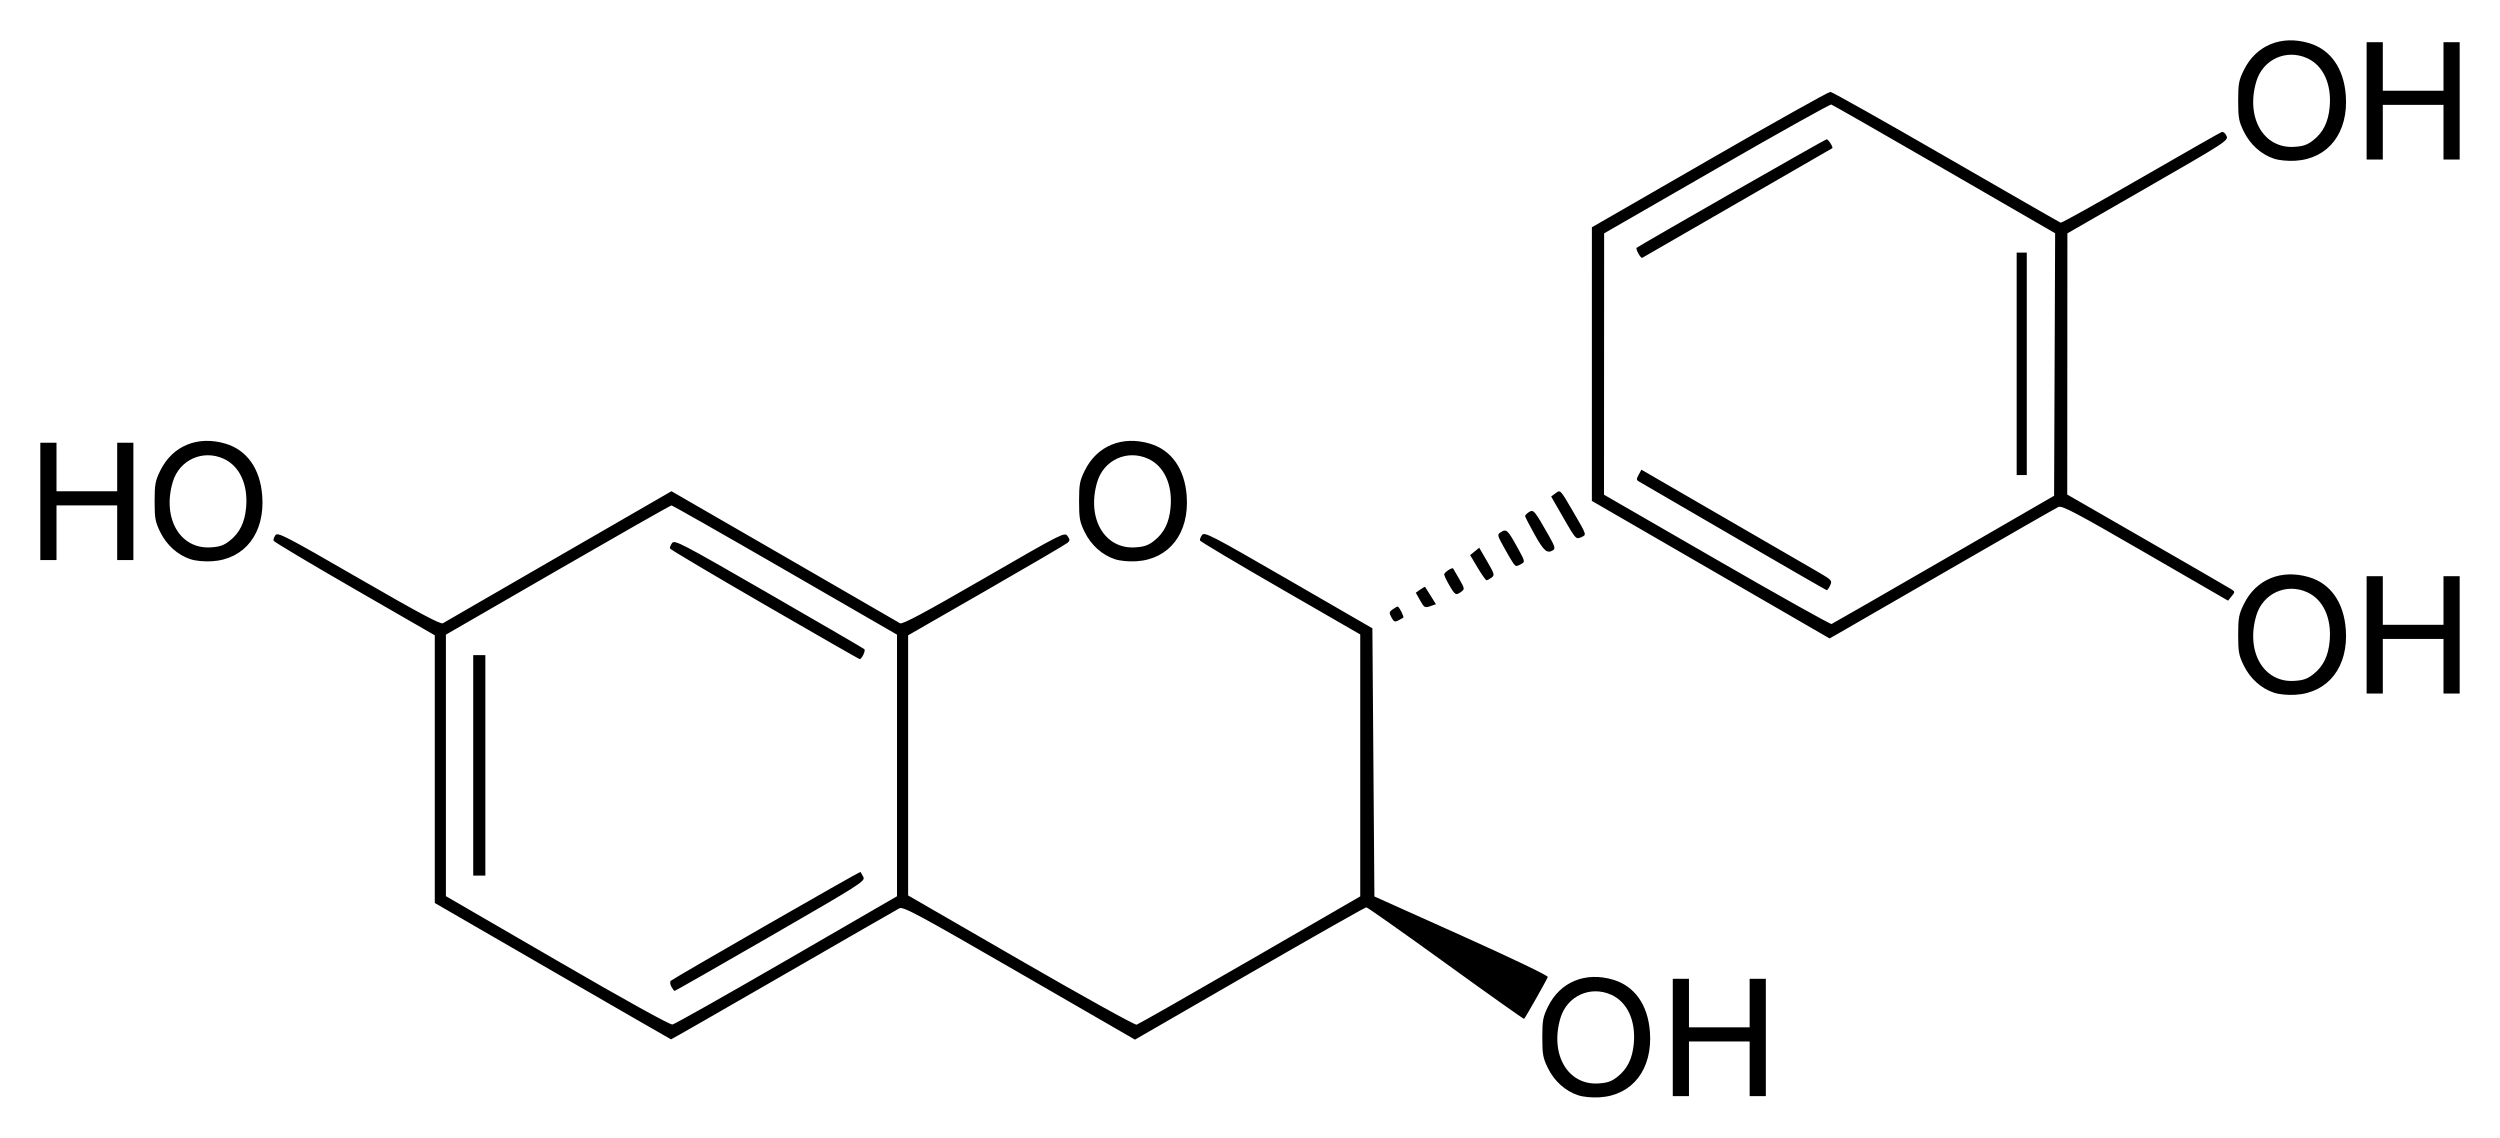 <?xml version="1.0" encoding="UTF-8" standalone="no"?>
<!-- Created with Inkscape (http://www.inkscape.org/) -->
<svg
   xmlns:svg="http://www.w3.org/2000/svg"
   xmlns="http://www.w3.org/2000/svg"
   version="1.0"
   width="620"
   height="282.17"
   id="svg2">
  <defs
     id="defs4" />
  <g
     transform="translate(260.857,-238.719)"
     id="layer1">
    <path
       d="M 130.561,510.358 C 127.367,509.314 124.627,506.865 123.041,503.634 C 121.8,501.107 121.635,500.21 121.635,496.005 C 121.635,491.795 121.799,490.903 123.046,488.364 C 126.065,482.217 132.328,479.634 139.227,481.693 C 144.543,483.279 147.818,487.926 148.323,494.601 C 149.023,503.855 144.024,510.359 135.83,510.857 C 133.976,510.969 131.799,510.763 130.561,510.358 z M 140.314,505.724 C 142.741,503.789 143.989,501.238 144.326,497.523 C 144.842,491.828 142.723,487.23 138.75,485.426 C 133.563,483.071 127.76,485.72 126.138,491.184 C 123.465,500.185 127.936,507.894 135.548,507.412 C 137.827,507.267 138.818,506.916 140.314,505.724 z M 153.992,496.005 L 153.992,481.456 L 155.999,481.456 L 158.006,481.456 L 158.006,487.476 L 158.006,493.496 L 165.531,493.496 L 173.056,493.496 L 173.056,487.476 L 173.056,481.456 L 175.063,481.456 L 177.069,481.456 L 177.069,496.005 L 177.069,510.553 L 175.063,510.553 L 173.056,510.553 L 173.056,503.781 L 173.056,497.008 L 165.531,497.008 L 158.006,497.008 L 158.006,503.781 L 158.006,510.553 L 155.999,510.553 L 153.992,510.553 L 153.992,496.005 z M -123.809,479.558 L -153.031,462.662 L -153.031,429.468 L -153.031,396.273 L -172.933,384.804 C -183.879,378.496 -192.912,373.102 -193.006,372.818 C -193.101,372.534 -192.893,371.913 -192.545,371.438 C -191.969,370.653 -190.058,371.643 -171.844,382.158 C -157.06,390.693 -151.579,393.622 -151.024,393.285 C -150.61,393.033 -137.686,385.562 -122.304,376.684 L -94.335,360.541 L -66.367,376.684 C -50.985,385.562 -38.059,393.035 -37.643,393.289 C -37.084,393.632 -31.702,390.756 -16.862,382.183 C 2.652,370.91 3.183,370.64 3.89,371.65 C 4.505,372.527 4.51,372.783 3.928,373.315 C 3.549,373.661 -5.508,378.968 -16.2,385.109 L -35.64,396.274 L -35.64,428.533 L -35.64,460.792 L -7.699,476.926 C 7.669,485.8 20.593,492.962 21.022,492.842 C 21.451,492.722 34.105,485.514 49.143,476.823 L 76.484,461.023 L 76.484,428.542 L 76.484,396.062 L 56.691,384.647 C 45.804,378.368 36.828,373.022 36.742,372.767 C 36.657,372.511 36.884,371.897 37.245,371.402 C 37.853,370.571 39.484,371.416 58.699,382.52 L 79.494,394.537 L 79.745,427.789 L 79.996,461.042 L 101.568,470.731 C 113.943,476.289 123.077,480.668 122.993,481.001 C 122.862,481.52 117.508,491.002 117.12,491.401 C 117.034,491.49 108.307,485.303 97.727,477.653 C 87.147,470.003 78.264,463.741 77.987,463.737 C 77.709,463.733 64.688,471.115 49.05,480.14 L 20.617,496.549 L -8.067,479.984 C -33.423,465.341 -36.876,463.485 -37.826,463.986 C -38.417,464.297 -51.363,471.742 -66.595,480.529 C -81.826,489.317 -94.355,496.495 -94.437,496.48 C -94.519,496.466 -107.736,488.851 -123.809,479.558 z M -65.74,476.807 L -38.399,460.988 L -38.399,428.55 L -38.399,396.113 L -66.144,380.089 C -81.404,371.276 -94.088,364.065 -94.33,364.065 C -94.572,364.065 -107.258,371.276 -122.521,380.09 L -150.272,396.115 L -150.272,428.54 L -150.272,460.966 L -122.68,476.967 C -105.644,486.846 -94.704,492.903 -94.085,492.797 C -93.533,492.704 -80.778,485.508 -65.74,476.807 z M -94.364,483.409 C -94.675,482.828 -94.74,482.178 -94.507,481.966 C -93.762,481.284 -47.596,454.783 -47.452,454.954 C -47.376,455.044 -47.061,455.606 -46.751,456.202 C -46.214,457.235 -47.281,457.916 -69.739,470.876 C -82.693,478.351 -93.405,484.466 -93.545,484.466 C -93.684,484.466 -94.053,483.991 -94.364,483.409 z M -143.499,428.53 L -143.499,401.189 L -141.994,401.189 L -140.489,401.189 L -140.489,428.53 L -140.489,455.871 L -141.994,455.871 L -143.499,455.871 L -143.499,428.53 z M -71.246,388.669 C -84.069,381.249 -94.626,374.982 -94.706,374.743 C -94.785,374.504 -94.55,373.897 -94.182,373.395 C -93.561,372.545 -91.887,373.419 -70.221,385.907 C -57.409,393.291 -46.74,399.498 -46.51,399.7 C -46.115,400.047 -47.132,402.209 -47.675,402.177 C -47.816,402.168 -58.423,396.09 -71.246,388.669 z M 303.136,410.526 C 299.942,409.481 297.202,407.032 295.616,403.801 C 294.375,401.275 294.21,400.377 294.21,396.172 C 294.21,391.962 294.374,391.071 295.621,388.532 C 298.64,382.384 304.903,379.802 311.803,381.86 C 317.119,383.446 320.393,388.093 320.898,394.768 C 321.598,404.023 316.599,410.527 308.405,411.024 C 306.552,411.136 304.375,410.931 303.136,410.526 z M 312.889,405.891 C 315.316,403.957 316.564,401.405 316.901,397.69 C 317.417,391.996 315.298,387.398 311.325,385.593 C 306.139,383.238 300.336,385.887 298.713,391.351 C 296.04,400.352 300.511,408.062 308.123,407.579 C 310.402,407.435 311.393,407.083 312.889,405.891 z M 326.066,396.172 L 326.066,381.623 L 328.073,381.623 L 330.079,381.623 L 330.079,387.644 L 330.079,393.664 L 337.604,393.664 L 345.129,393.664 L 345.129,387.644 L 345.129,381.623 L 347.136,381.623 L 349.143,381.623 L 349.143,396.172 L 349.143,410.72 L 347.136,410.72 L 345.129,410.72 L 345.129,403.948 L 345.129,397.175 L 337.604,397.175 L 330.079,397.175 L 330.079,403.948 L 330.079,410.72 L 328.073,410.72 L 326.066,410.72 L 326.066,396.172 z M 163.399,379.998 L 133.925,362.947 L 133.928,329.016 L 133.931,295.085 L 163.103,278.279 C 179.148,269.036 192.635,261.486 193.075,261.501 C 193.515,261.517 206.452,268.794 221.825,277.674 C 237.197,286.553 249.969,293.877 250.207,293.95 C 250.445,294.022 259.349,289.06 269.993,282.922 C 280.638,276.785 289.667,271.64 290.058,271.49 C 290.488,271.325 290.985,271.687 291.311,272.403 C 291.837,273.559 291.336,273.885 271.853,285.09 L 251.856,296.59 L 251.837,328.979 L 251.818,361.367 L 271.76,372.841 C 282.728,379.151 292.102,384.58 292.591,384.905 C 293.443,385.472 293.443,385.543 292.591,386.589 L 291.701,387.682 L 271.194,375.822 C 253.853,365.793 250.522,364.037 249.622,364.448 C 249.037,364.716 236.931,371.652 222.721,379.862 C 208.512,388.073 195.982,395.299 194.879,395.92 L 192.872,397.049 L 163.399,379.998 z M 221.216,377.471 L 248.558,361.669 L 248.687,329.117 L 248.816,296.564 L 221.345,280.686 C 206.237,271.952 193.618,264.734 193.304,264.645 C 192.989,264.556 180.185,271.707 164.85,280.537 L 136.967,296.59 L 136.951,328.999 L 136.935,361.408 L 164.904,377.54 C 180.286,386.413 193.098,393.582 193.374,393.472 C 193.65,393.362 206.179,386.162 221.216,377.471 z M 169.043,371.763 C 156.488,364.465 145.909,358.314 145.534,358.093 C 144.959,357.755 144.959,357.497 145.534,356.447 L 146.216,355.202 L 166.032,366.675 C 176.931,372.985 187.592,379.158 189.723,380.393 C 193.448,382.552 193.576,382.687 193.029,383.887 C 192.716,384.573 192.327,385.112 192.164,385.084 C 192.002,385.056 181.597,379.062 169.043,371.763 z M 239.277,328.948 L 239.277,301.356 L 240.531,301.356 L 241.785,301.356 L 241.785,328.948 L 241.785,356.54 L 240.531,356.54 L 239.277,356.54 L 239.277,328.948 z M 145.455,301.59 C 145.091,300.91 144.888,300.282 145.003,300.193 C 145.998,299.429 191.794,273.262 192.136,273.262 C 192.592,273.262 193.846,275.247 193.54,275.483 C 193.404,275.588 147.401,302.121 146.417,302.661 C 146.252,302.752 145.819,302.27 145.455,301.59 z M 84.221,391.836 C 83.608,390.69 83.638,390.477 84.495,389.851 C 85.023,389.465 85.601,389.149 85.78,389.149 C 86.126,389.149 87.408,391.704 87.163,391.905 C 87.084,391.97 86.544,392.269 85.964,392.571 C 85.062,393.039 84.808,392.932 84.221,391.836 z M 91.337,387.631 L 90.257,385.71 L 91.367,384.932 C 91.977,384.505 92.517,384.206 92.565,384.269 C 92.614,384.331 93.239,385.323 93.955,386.473 L 95.256,388.563 L 93.836,389.058 C 92.515,389.518 92.342,389.42 91.337,387.631 z M 98.605,383.917 C 97.889,382.695 97.303,381.462 97.303,381.176 C 97.303,380.675 99.272,379.362 99.515,379.702 C 99.58,379.793 100.269,380.977 101.046,382.332 C 102.394,384.686 102.417,384.827 101.541,385.468 C 100.203,386.446 100.036,386.358 98.605,383.917 z M 105.595,379.507 L 103.737,376.387 L 104.866,375.472 L 105.995,374.558 L 107.959,377.944 C 109.793,381.105 109.864,381.372 109.036,381.978 C 108.548,382.335 107.992,382.627 107.801,382.627 C 107.61,382.627 106.618,381.223 105.595,379.507 z M 114.494,378.488 C 114.223,378.143 113.188,376.386 112.193,374.584 C 110.394,371.328 110.389,371.303 111.432,370.652 C 112.748,369.83 113.075,370.149 115.576,374.694 C 117.361,377.938 117.389,378.067 116.426,378.582 C 115.171,379.253 115.09,379.249 114.494,378.488 z M -213.586,377.415 C -216.781,376.371 -219.52,373.921 -221.106,370.691 C -222.347,368.164 -222.513,367.267 -222.513,363.062 C -222.513,358.852 -222.348,357.96 -221.101,355.421 C -218.082,349.274 -211.819,346.691 -204.92,348.75 C -199.604,350.336 -196.329,354.983 -195.824,361.658 C -195.124,370.912 -200.123,377.416 -208.317,377.914 C -210.171,378.026 -212.348,377.82 -213.586,377.415 z M -203.833,372.781 C -201.406,370.846 -200.158,368.295 -199.821,364.58 C -199.305,358.885 -201.424,354.287 -205.398,352.483 C -210.584,350.128 -216.387,352.777 -218.009,358.241 C -220.682,367.242 -216.211,374.951 -208.599,374.469 C -206.32,374.324 -205.329,373.973 -203.833,372.781 z M 15.678,377.415 C 12.484,376.371 9.744,373.921 8.158,370.691 C 6.917,368.164 6.752,367.267 6.752,363.062 C 6.752,358.852 6.916,357.96 8.163,355.421 C 11.182,349.274 17.445,346.691 24.344,348.75 C 29.661,350.336 32.935,354.983 33.44,361.658 C 34.14,370.912 29.141,377.416 20.947,377.914 C 19.093,378.026 16.916,377.82 15.678,377.415 z M 25.431,372.781 C 27.858,370.846 29.106,368.295 29.443,364.58 C 29.959,358.885 27.84,354.287 23.867,352.483 C 18.68,350.128 12.877,352.777 11.255,358.241 C 8.582,367.242 13.053,374.951 20.665,374.469 C 22.944,374.324 23.935,373.973 25.431,372.781 z M -250.857,363.062 L -250.857,348.513 L -248.85,348.513 L -246.844,348.513 L -246.844,354.533 L -246.844,360.553 L -239.319,360.553 L -231.794,360.553 L -231.794,354.533 L -231.794,348.513 L -229.787,348.513 L -227.78,348.513 L -227.78,363.062 L -227.78,377.61 L -229.787,377.61 L -231.794,377.61 L -231.794,370.838 L -231.794,364.065 L -239.319,364.065 L -246.844,364.065 L -246.844,370.838 L -246.844,377.61 L -248.85,377.61 L -250.857,377.61 L -250.857,363.062 z M 119.753,371.328 C 118.443,368.99 117.37,366.905 117.37,366.695 C 117.37,366.485 117.819,366.033 118.367,365.69 C 119.463,365.006 119.702,365.298 123.367,371.769 C 124.713,374.147 124.898,374.792 124.336,375.148 C 122.842,376.094 122.059,375.441 119.753,371.328 z M 126.9,367.201 L 123.833,361.856 L 124.965,361.002 C 126.095,360.15 126.106,360.161 129.065,365.242 C 132.798,371.648 132.689,371.307 131.213,371.979 C 130.003,372.53 129.88,372.394 126.9,367.201 z M 303.136,278.084 C 299.942,277.04 297.202,274.59 295.616,271.36 C 294.375,268.833 294.21,267.936 294.21,263.731 C 294.21,259.521 294.374,258.629 295.621,256.09 C 298.64,249.943 304.903,247.36 311.803,249.418 C 317.119,251.004 320.393,255.652 320.898,262.327 C 321.598,271.581 316.599,278.085 308.405,278.583 C 306.552,278.695 304.375,278.489 303.136,278.084 z M 312.889,273.449 C 315.316,271.515 316.564,268.963 316.901,265.249 C 317.417,259.554 315.298,254.956 311.325,253.152 C 306.139,250.797 300.336,253.446 298.713,258.91 C 296.04,267.91 300.511,275.62 308.123,275.138 C 310.402,274.993 311.393,274.642 312.889,273.449 z M 326.066,263.731 L 326.066,249.182 L 328.073,249.182 L 330.079,249.182 L 330.079,255.202 L 330.079,261.222 L 337.604,261.222 L 345.129,261.222 L 345.129,255.202 L 345.129,249.182 L 347.136,249.182 L 349.143,249.182 L 349.143,263.731 L 349.143,278.279 L 347.136,278.279 L 345.129,278.279 L 345.129,271.506 L 345.129,264.734 L 337.604,264.734 L 330.079,264.734 L 330.079,271.506 L 330.079,278.279 L 328.073,278.279 L 326.066,278.279 L 326.066,263.731 z"
       id="path2490"
       style="fill:#000000" />
  </g>
</svg>
